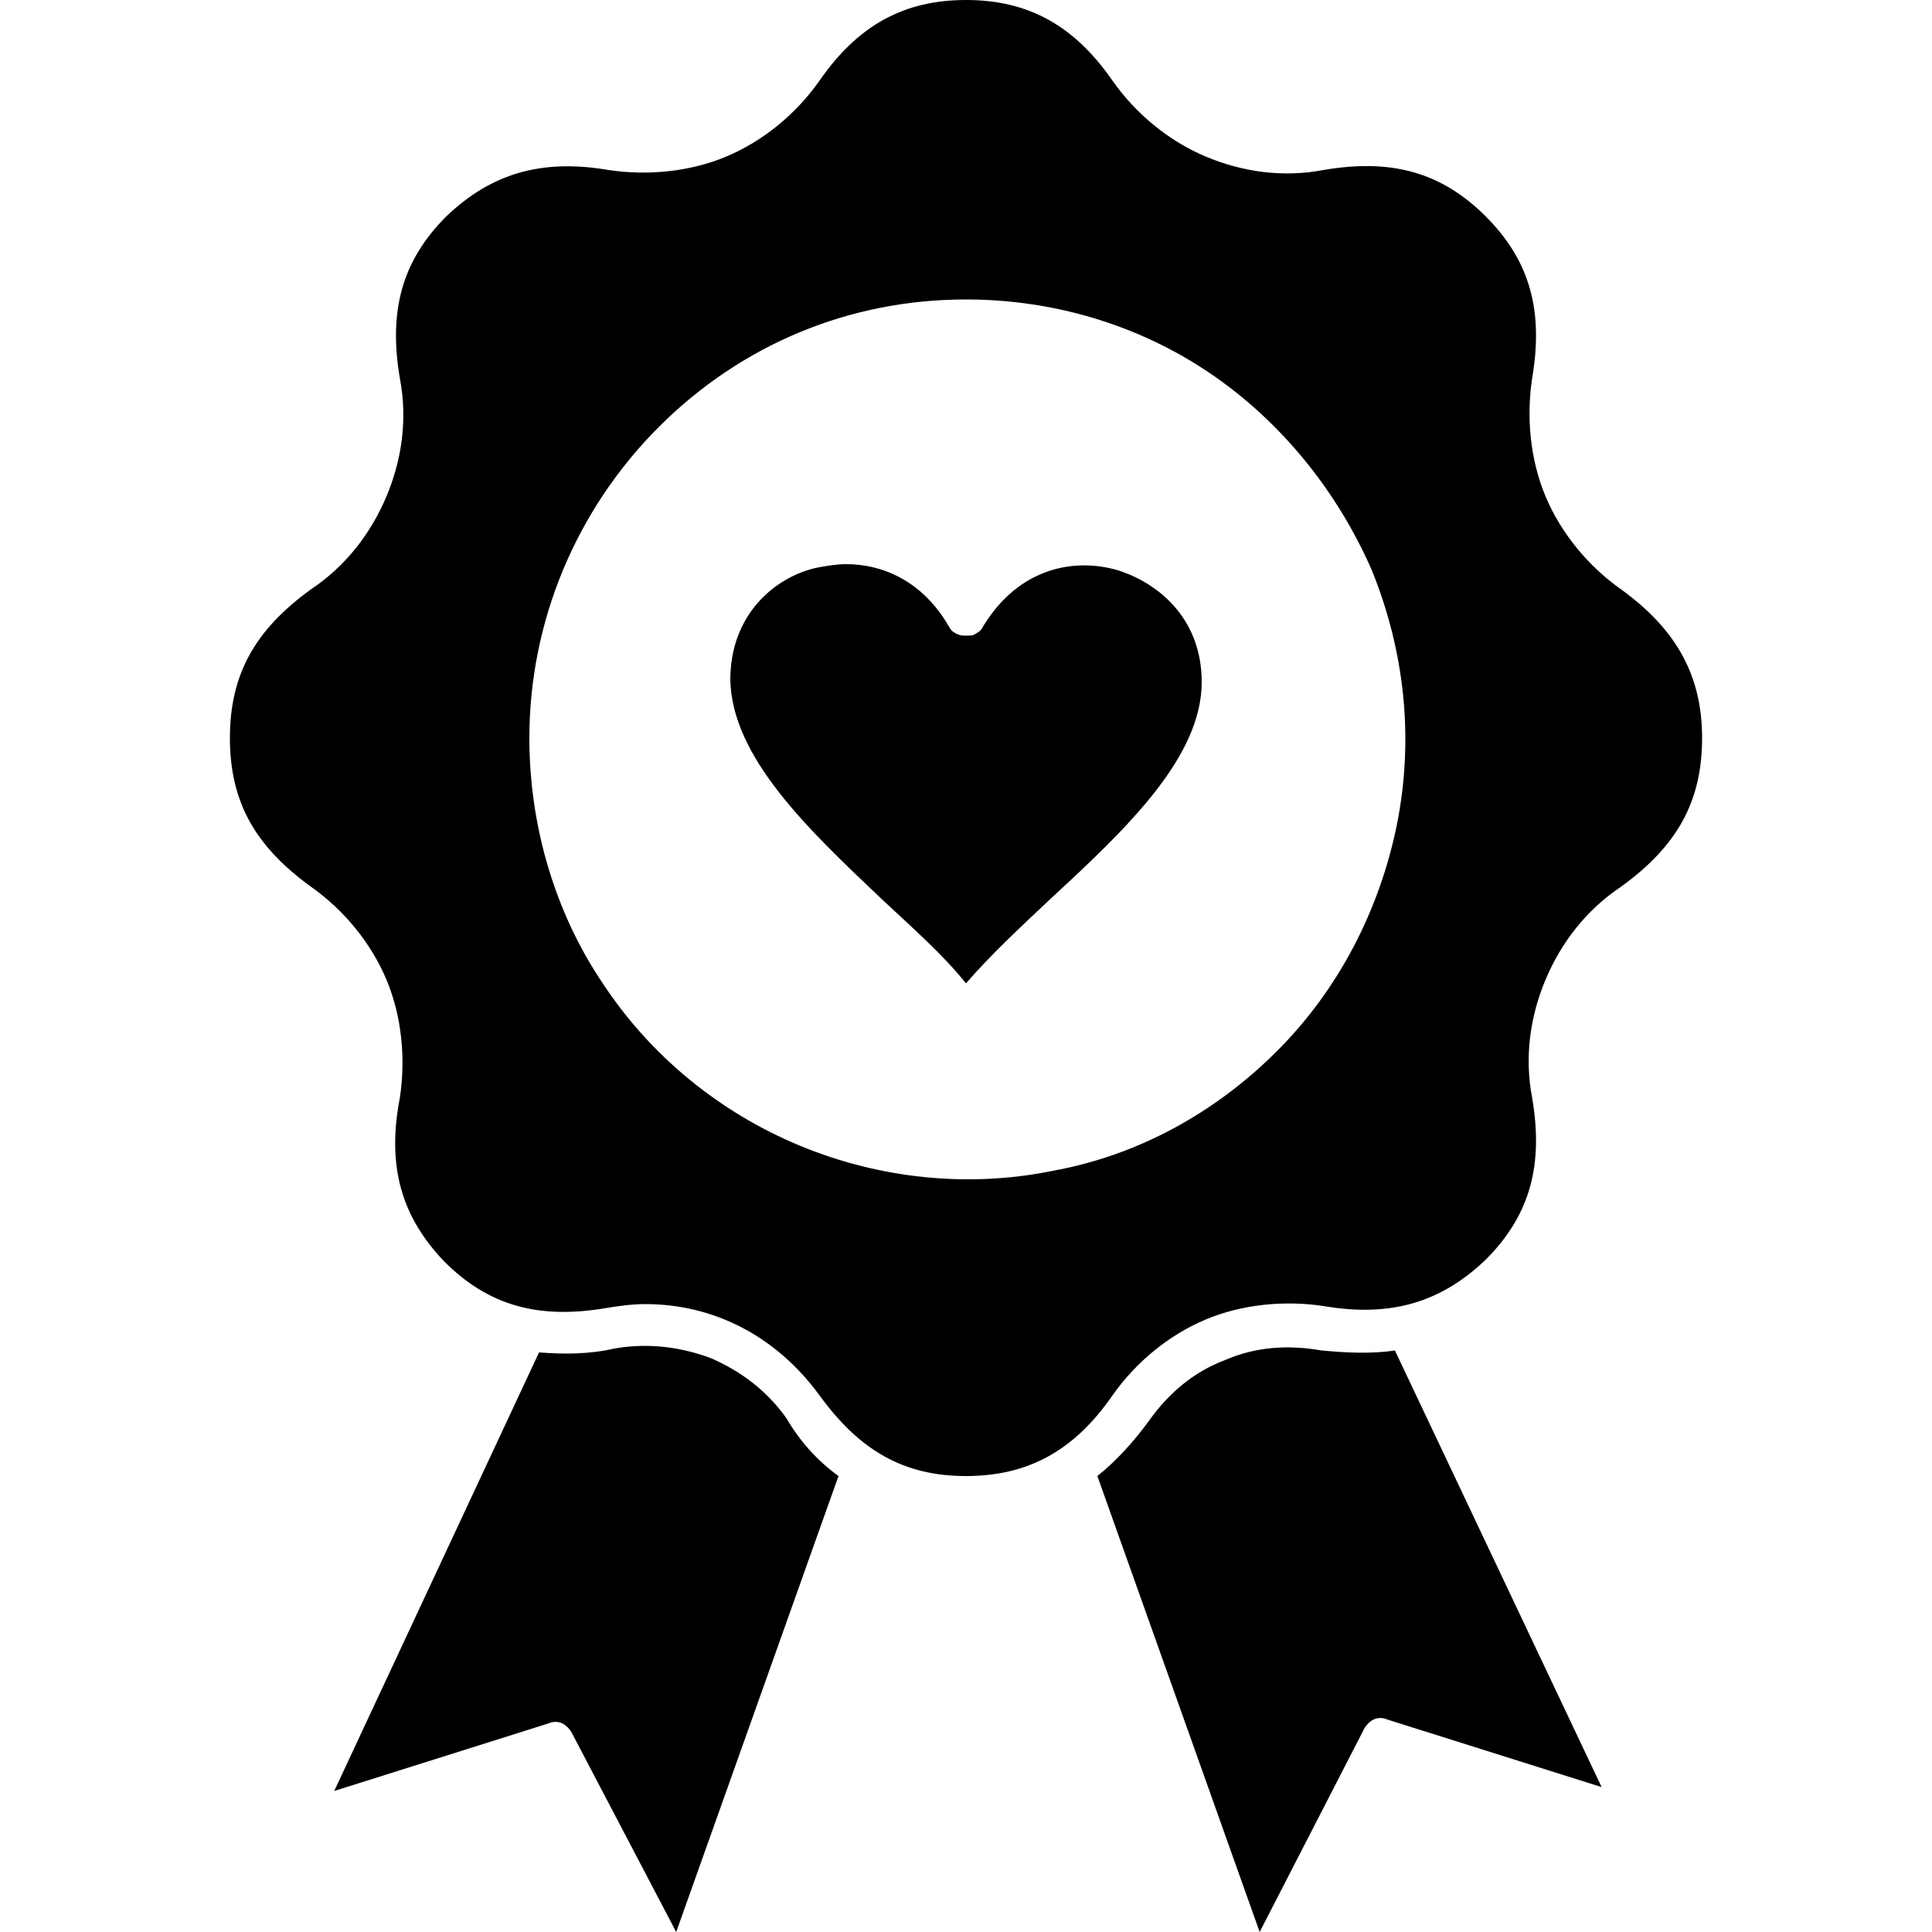 <svg xmlns="http://www.w3.org/2000/svg" xmlns:xlink="http://www.w3.org/1999/xlink" id="Capa_1" x="0px" y="0px" viewBox="0 0 100 100" style="enable-background:new 0 0 100 100;" xml:space="preserve"><g>	<path d="M16.1,45.9c1.7,1.2,3.1,2.9,3.9,4.8c0.8,1.9,1,4.1,0.7,6.1C20,60.4,20.8,63,23,65.3c2.3,2.3,4.9,3,8.4,2.4  c0.6-0.1,1.3-0.2,2-0.2c3.6,0,6.8,1.7,9,4.7c2.1,2.9,4.4,4.2,7.6,4.2c3.2,0,5.6-1.3,7.6-4.2c1.2-1.7,2.9-3.1,4.8-3.9  c1.9-0.8,4.1-1,6.1-0.7c3.5,0.6,6.1-0.2,8.4-2.4c2.3-2.3,3-4.9,2.4-8.4c-0.4-2.1-0.1-4.2,0.7-6.1c0.8-1.9,2.1-3.6,3.9-4.8  c2.9-2.1,4.2-4.4,4.2-7.7c0-3.2-1.3-5.6-4.2-7.7c-1.7-1.2-3.1-2.9-3.9-4.8c-0.8-1.9-1-4.1-0.7-6.1c0.6-3.5-0.1-6.1-2.4-8.4  c-2.3-2.3-4.9-3-8.4-2.4c-2.1,0.4-4.2,0.1-6.1-0.7c-1.9-0.8-3.6-2.2-4.8-3.9C55.6,1.3,53.2,0,50,0c-3.2,0-5.6,1.3-7.6,4.2  c-1.2,1.7-2.9,3.1-4.8,3.9c-1.9,0.8-4.1,1-6.1,0.7c-3.5-0.6-6.1,0.2-8.4,2.4c-2.3,2.3-3,4.9-2.4,8.4c0.4,2.1,0.1,4.2-0.7,6.1  c-0.8,1.9-2.1,3.6-3.9,4.8c-2.9,2.1-4.2,4.4-4.2,7.7C11.9,41.5,13.2,43.8,16.1,45.9z M50,15.5c4.5,0,8.9,1.3,12.6,3.8  c3.7,2.5,6.6,6.1,8.4,10.2c1.7,4.2,2.2,8.7,1.3,13.2c-0.9,4.4-3,8.5-6.2,11.7c-3.2,3.2-7.2,5.4-11.6,6.2c-4.4,0.9-9,0.4-13.1-1.3  c-4.1-1.7-7.7-4.6-10.2-8.4c-2.5-3.7-3.8-8.2-3.8-12.7c0-6,2.4-11.8,6.7-16.1S44,15.5,50,15.5z M37.8,35.2c0-3.4,2.3-5.3,4.4-5.8  c0.5-0.1,1.1-0.2,1.6-0.2c1.8,0,3.9,0.8,5.3,3.2c0.1,0.2,0.2,0.3,0.4,0.4s0.3,0.1,0.5,0.1c0.2,0,0.4,0,0.5-0.1  c0.2-0.1,0.3-0.2,0.4-0.4c1.9-3.1,4.8-3.5,6.9-2.9c2,0.6,4.4,2.4,4.4,5.8c0,3.9-3.9,7.6-7.8,11.2c-1.6,1.5-3.2,3-4.4,4.4  c-1.2-1.5-2.8-2.9-4.4-4.4C41.8,42.9,37.9,39.2,37.8,35.2L37.8,35.2z M72.2,69.9l10.7,22.6l-11.1-3.5c-0.2-0.1-0.5-0.1-0.7,0  c-0.2,0.1-0.4,0.3-0.5,0.5L65.2,100l-8.4-23.6c1-0.8,1.9-1.8,2.7-2.9c1-1.4,2.3-2.5,3.9-3.1c1.6-0.7,3.3-0.8,5-0.5  C69.5,70,70.9,70.1,72.2,69.9L72.2,69.9z M43.4,76.4L35,100l-5.4-10.3c-0.1-0.2-0.3-0.4-0.5-0.5c-0.2-0.1-0.5-0.1-0.7,0l-11.1,3.5  L27.9,70c1.3,0.1,2.6,0.1,3.9-0.2c1.7-0.3,3.4-0.1,5,0.5c1.6,0.7,2.9,1.7,3.9,3.1C41.4,74.6,42.3,75.6,43.4,76.4L43.4,76.4z"></path></g></svg>